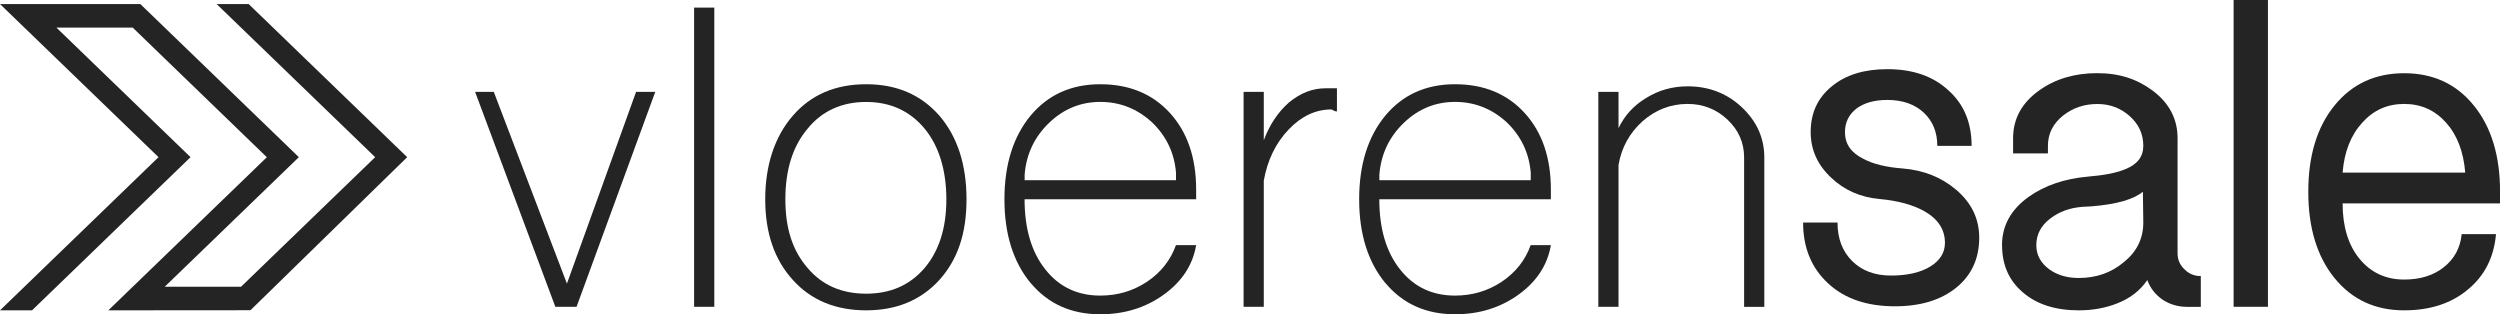 <?xml version="1.0" encoding="UTF-8"?><svg id="Laag_1" xmlns="http://www.w3.org/2000/svg" width="156.73mm" height="19.71mm" viewBox="0 0 444.28 55.87"><defs><style>.cls-1{fill:#242424;}</style></defs><g><polygon class="cls-1" points="71.64 27.93 71.64 27.93 43.99 1.22 39.74 1.22 67.39 27.93 43.04 51.46 28.04 51.46 52.39 27.93 52.39 27.93 52.39 27.93 52.39 27.93 52.39 27.93 24.74 1.22 20.49 1.22 20.49 1.22 5.49 1.22 5.49 1.22 1.24 1.22 28.89 27.93 1.24 54.65 5.49 54.65 33.14 27.93 33.15 27.93 33.15 27.93 33.15 27.93 33.14 27.93 8.79 4.41 23.79 4.41 48.14 27.93 20.49 54.65 21.28 54.65 21.28 54.65 44.01 54.65 44.01 54.62 71.64 27.93 71.64 27.93 71.64 27.93 71.64 27.93"/><path class="cls-1" d="M19.25,55.15l28.17-27.21L23.59,4.91H10.03l23.83,23.02L5.69,55.15H0L28.17,27.93,0,.72H24.94l28.17,27.21-23.84,23.03h13.56l23.84-23.03L38.5,.72h5.69l28.17,27.21-27.85,27.2-25.26,.02Zm3.46-1h21.08l27.14-26.22L43.79,1.72h-2.81l27.14,26.21-24.87,24.03H26.8l24.87-24.03L24.54,1.72H2.48L29.61,27.93,2.47,54.15h2.81l27.14-26.21L7.56,3.91H23.99l.15,.14,24.72,23.88-27.14,26.21h.98Z"/></g><g><path class="cls-1" d="M98.69,54.52l-14.26-38.2h3.32l13,34.08,12.29-34.08h3.41l-13.99,38.2h-3.77Z"/><path class="cls-1" d="M123.35,54.52V1.35h3.59V54.52h-3.59Z"/><path class="cls-1" d="M140.92,49.77c-3.29-3.59-4.93-8.37-4.93-14.35s1.64-11.12,4.93-14.89c3.23-3.71,7.56-5.56,13-5.56s9.71,1.85,13,5.56c3.23,3.77,4.84,8.73,4.84,14.89s-1.61,10.76-4.84,14.35c-3.29,3.59-7.62,5.38-13,5.38s-9.77-1.79-13-5.38Zm23.4-2.15c2.57-3.05,3.86-7.11,3.86-12.2s-1.29-9.45-3.86-12.55c-2.63-3.17-6.1-4.75-10.4-4.75s-7.83,1.58-10.4,4.75c-2.63,3.11-3.95,7.29-3.95,12.55s1.31,9.15,3.95,12.2c2.57,3.05,6.04,4.57,10.4,4.57s7.77-1.52,10.4-4.57Z"/><path class="cls-1" d="M183.16,50.31c-3.11-3.77-4.66-8.73-4.66-14.89s1.55-11.12,4.66-14.89c3.11-3.71,7.23-5.56,12.37-5.56s9.27,1.7,12.38,5.11,4.66,7.95,4.66,13.63v1.7h-30.49c0,5.2,1.22,9.36,3.68,12.46,2.45,3.11,5.71,4.66,9.77,4.66,3.05,0,5.8-.81,8.25-2.42,2.51-1.67,4.24-3.86,5.2-6.55h3.59c-.6,3.53-2.51,6.46-5.74,8.79-3.23,2.33-6.99,3.5-11.3,3.5-5.14,0-9.27-1.85-12.37-5.56Zm25.83-18.29v-1.35c-.3-3.53-1.73-6.51-4.3-8.97-2.63-2.39-5.68-3.59-9.15-3.59s-6.49,1.23-9.06,3.68c-2.63,2.51-4.1,5.59-4.39,9.24v.99h26.9Z"/><path class="cls-1" d="M221,54.52V16.32h3.59v8.61c1.02-2.75,2.51-4.99,4.48-6.73,2.03-1.67,4.18-2.51,6.46-2.51h2.06v4.12c-.18,0-.39-.06-.63-.18-.18-.12-.3-.18-.36-.18-2.81,0-5.35,1.2-7.62,3.59-2.27,2.39-3.74,5.41-4.39,9.06v22.42h-3.59Z"/><path class="cls-1" d="M246.2,50.31c-3.11-3.77-4.66-8.73-4.66-14.89s1.55-11.12,4.66-14.89c3.11-3.71,7.23-5.56,12.37-5.56s9.27,1.7,12.38,5.11c3.11,3.41,4.66,7.95,4.66,13.63v1.7h-30.49c0,5.2,1.22,9.36,3.68,12.46,2.45,3.11,5.71,4.66,9.77,4.66,3.05,0,5.8-.81,8.25-2.42,2.51-1.67,4.24-3.86,5.2-6.55h3.59c-.6,3.53-2.51,6.46-5.74,8.79-3.23,2.33-6.99,3.5-11.3,3.5-5.14,0-9.27-1.85-12.37-5.56Zm25.83-18.29v-1.35c-.3-3.53-1.73-6.51-4.3-8.97-2.63-2.39-5.68-3.59-9.15-3.59s-6.49,1.23-9.06,3.68c-2.63,2.51-4.1,5.59-4.39,9.24v.99h26.9Z"/><path class="cls-1" d="M284.04,54.52V16.32h3.59v6.46c1.08-2.27,2.72-4.06,4.93-5.38,2.21-1.37,4.66-2.06,7.35-2.06,3.77,0,6.96,1.23,9.59,3.68,2.69,2.51,4.04,5.5,4.04,8.97v26.54h-3.59V27.98c0-2.63-.99-4.87-2.96-6.73-1.97-1.85-4.33-2.78-7.08-2.78-2.99,0-5.65,1.02-7.98,3.05-2.33,2.09-3.77,4.69-4.3,7.8v25.2h-3.59Z"/><path class="cls-1" d="M320.45,39.55h6.1c0,2.84,.87,5.12,2.6,6.84,1.73,1.72,4.04,2.58,6.9,2.58s5.26-.54,6.99-1.61c1.73-1.07,2.6-2.47,2.6-4.2,0-2.38-1.23-4.26-3.68-5.64-2.03-1.13-4.66-1.85-7.89-2.15-3.41-.3-6.28-1.55-8.61-3.76-2.45-2.27-3.68-4.98-3.68-8.14,0-3.4,1.25-6.11,3.77-8.14,2.45-2.03,5.74-3.04,9.86-3.04,4.54,0,8.16,1.26,10.85,3.77,2.75,2.45,4.12,5.74,4.12,9.86h-6.1c0-2.45-.81-4.42-2.42-5.92-1.61-1.49-3.77-2.24-6.46-2.24-2.27,0-4.1,.51-5.47,1.52-1.38,1.08-2.06,2.48-2.06,4.21,0,2.09,1.1,3.68,3.31,4.75,1.67,.9,3.99,1.47,6.97,1.7,3.69,.3,6.85,1.55,9.47,3.77,2.74,2.33,4.11,5.17,4.11,8.52,0,3.71-1.36,6.67-4.07,8.88-2.73,2.21-6.37,3.32-10.91,3.32-4.96,0-8.91-1.34-11.84-4.04-2.99-2.75-4.48-6.37-4.48-10.85Z"/><path class="cls-1" d="M355.78,43.58c0-3.47,1.58-6.34,4.75-8.61,2.87-2.03,6.4-3.23,10.58-3.59,2.93-.24,5.14-.69,6.64-1.34,2.09-.84,3.14-2.21,3.14-4.12,0-2.09-.81-3.86-2.42-5.29s-3.53-2.15-5.74-2.15c-2.33,0-4.36,.69-6.1,2.06-1.79,1.43-2.69,3.23-2.69,5.38v1.34h-6.19v-2.69c0-3.47,1.55-6.31,4.66-8.52,2.86-2.03,6.28-3.05,10.27-3.05s7.12,1.05,9.92,3.14c2.92,2.21,4.38,5.02,4.38,8.43v20.45c0,1.14,.42,2.09,1.26,2.87,.78,.78,1.73,1.17,2.87,1.17v5.47h-2.42c-1.61,0-3.06-.42-4.35-1.26-1.3-.9-2.21-2.06-2.74-3.5-1.26,1.85-3.02,3.23-5.29,4.12-2.09,.84-4.39,1.26-6.9,1.26-4.12,0-7.41-1.05-9.86-3.14-2.51-2.09-3.76-4.9-3.76-8.43Zm6.1,0c0,1.74,.78,3.17,2.33,4.3,1.43,1.02,3.17,1.52,5.2,1.52,3.11,0,5.77-.93,7.98-2.78,2.33-1.85,3.5-4.21,3.5-7.08l-.07-5.47c-1.67,1.38-4.71,2.24-9.11,2.6l-1.7,.09c-2.2,.18-4.08,.87-5.63,2.06-1.67,1.25-2.5,2.84-2.5,4.75Z"/><path class="cls-1" d="M396.94,54.52V0h6.1V54.52h-6.1Z"/><path class="cls-1" d="M410.21,34.08c0-6.4,1.55-11.51,4.66-15.33,3.11-3.83,7.23-5.74,12.38-5.74s9.27,1.91,12.38,5.74c3.11,3.83,4.66,8.94,4.66,15.33v2.06h-27.98c0,4.1,.99,7.36,2.96,9.8,2.03,2.49,4.69,3.74,7.98,3.74,2.87,0,5.23-.74,7.08-2.22,1.85-1.48,2.9-3.43,3.14-5.85h6.1c-.36,4.12-2.03,7.41-5.02,9.86-2.93,2.45-6.7,3.68-11.3,3.68-5.14,0-9.27-1.91-12.38-5.74-3.11-3.83-4.66-8.94-4.66-15.33Zm6.1-3.41h21.79c-.3-3.71-1.43-6.67-3.41-8.88-1.97-2.21-4.45-3.32-7.44-3.32s-5.47,1.11-7.44,3.32c-2.03,2.21-3.2,5.17-3.5,8.88Z"/></g></svg>